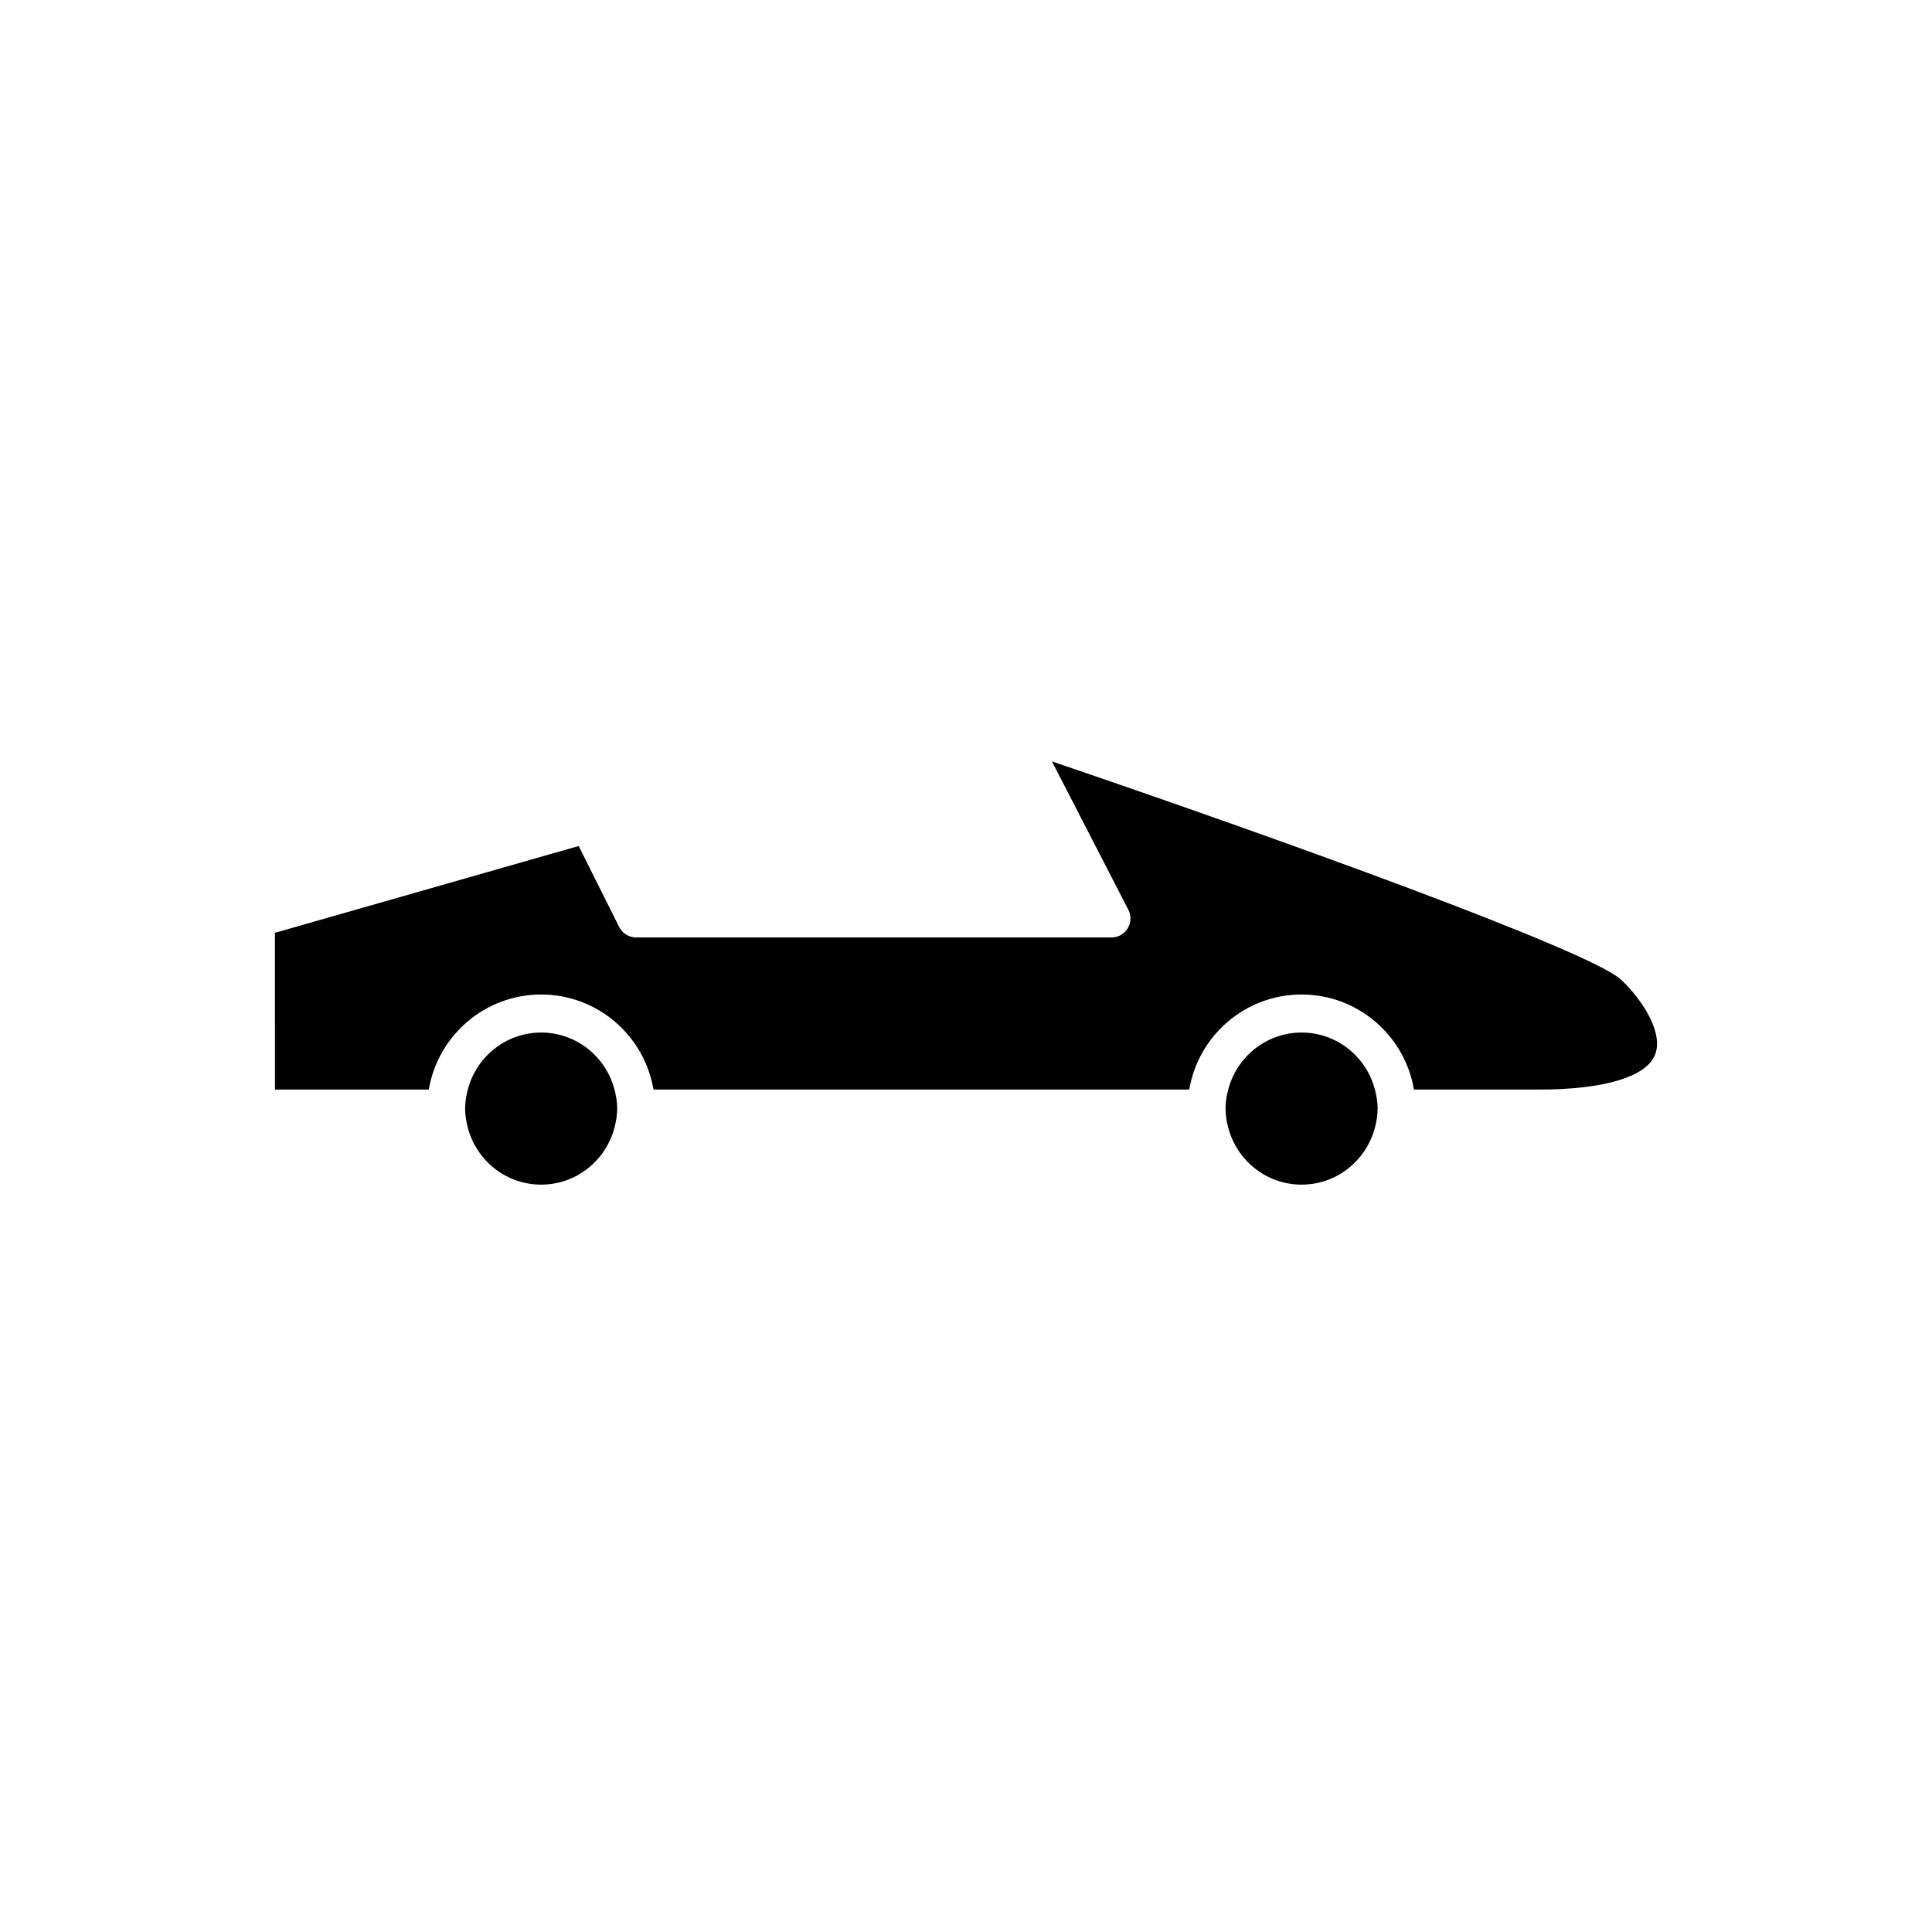 <?xml version="1.0" encoding="UTF-8"?>
<!-- Uploaded to: ICON Repo, www.iconrepo.com, Generator: ICON Repo Mixer Tools -->
<svg fill="#000000" width="800px" height="800px" version="1.1" viewBox="144 144 512 512" xmlns="http://www.w3.org/2000/svg">
 <g>
  <path d="m422.77 345.78 20.254 39.316c0.809 1.562 0.738 3.43-0.176 4.93-0.914 1.5-2.543 2.414-4.301 2.414h-125.95c-1.91 0-3.652-1.078-4.508-2.785l-10.727-21.453-80.492 23 0.004 41.543h40.762c2.41-14.273 14.824-25.191 29.773-25.191 14.949 0 27.363 10.918 29.773 25.191h141.98c2.41-14.273 14.824-25.191 29.773-25.191 14.949 0 27.363 10.918 29.773 25.191h33.203c17.164 0 28.348-3.359 30.688-9.211 2.262-5.66-3.059-14.277-8.965-19.883-8.031-7.633-92.273-37.957-150.86-57.871z"/>
  <path d="m287.41 457.94c9.363 0 17.184-6.449 19.438-15.113 0.422-1.621 0.715-3.289 0.715-5.039s-0.293-3.418-0.715-5.039c-2.254-8.668-10.074-15.113-19.438-15.113-9.363 0-17.184 6.449-19.438 15.113-0.422 1.621-0.715 3.289-0.715 5.039s0.293 3.418 0.715 5.039c2.254 8.664 10.07 15.113 19.438 15.113z"/>
  <path d="m488.93 457.94c9.363 0 17.184-6.449 19.438-15.113 0.422-1.621 0.715-3.289 0.715-5.039s-0.293-3.418-0.715-5.039c-2.254-8.668-10.074-15.113-19.438-15.113-9.363 0-17.184 6.449-19.438 15.113-0.422 1.621-0.715 3.289-0.715 5.039s0.293 3.418 0.715 5.039c2.254 8.664 10.074 15.113 19.438 15.113z"/>
 </g>
</svg>